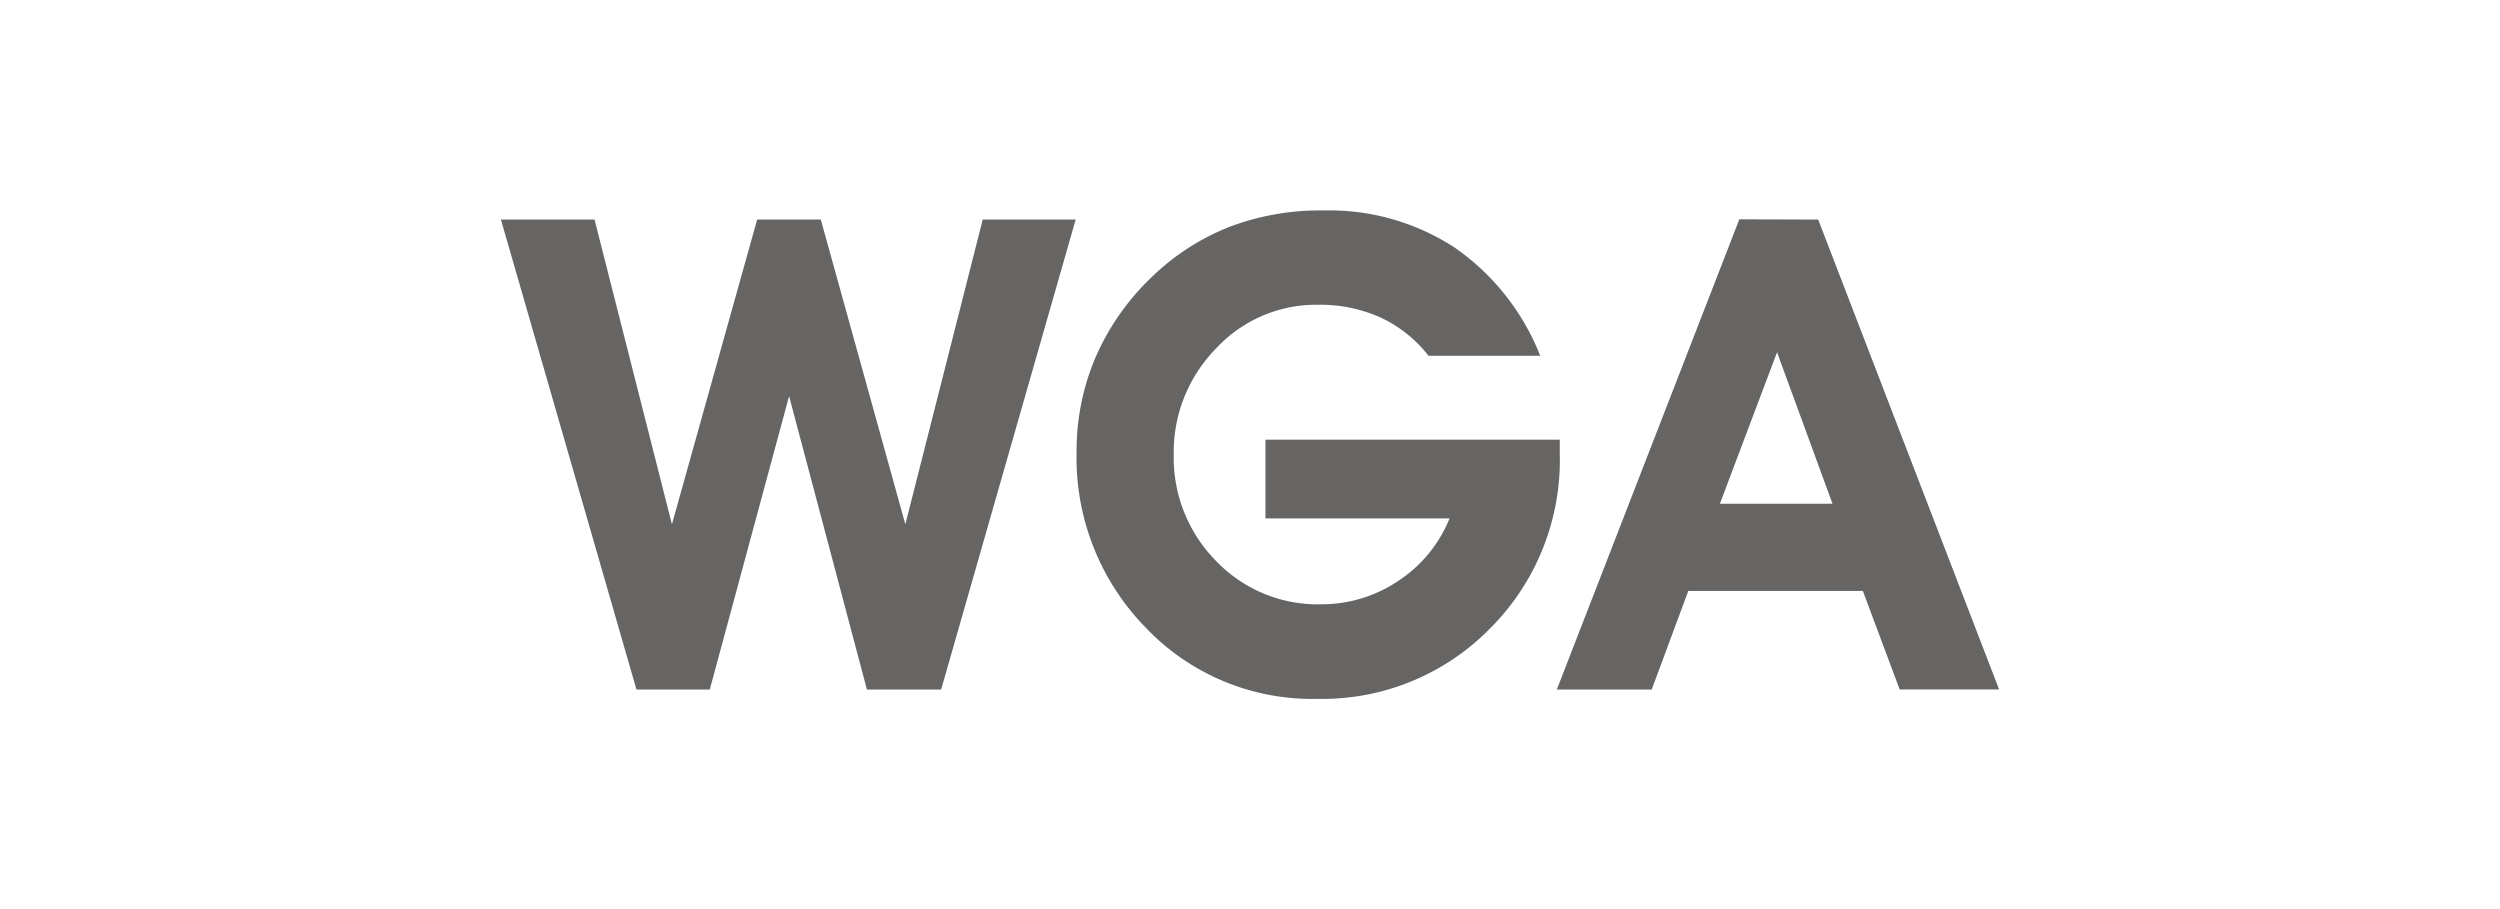 <svg id="Layer_1" data-name="Layer 1" xmlns="http://www.w3.org/2000/svg" viewBox="0 0 220 80"><defs><style>.cls-1{fill:#666563;}</style></defs><polygon class="cls-1" points="86.48 19.32 79.67 46.14 72.23 19.32 66.63 19.32 59.13 46.14 52.32 19.32 44.08 19.32 56.01 60.68 62.46 60.68 69.44 34.86 76.29 60.68 82.82 60.68 94.66 19.32 86.48 19.32"/><path class="cls-1" d="M137.26,38.69c0,.14,0,.34,0,.61s0,.48,0,.62a20.93,20.93,0,0,1-6.15,15.4A20.68,20.68,0,0,1,115.9,61.5a20.21,20.21,0,0,1-15.07-6.26,21.37,21.37,0,0,1-6.09-15.5,20.88,20.88,0,0,1,1.65-8.25,21.68,21.68,0,0,1,4.85-7A20.83,20.83,0,0,1,108.1,20a22.4,22.4,0,0,1,8.34-1.48A20.21,20.21,0,0,1,128,21.78a20.89,20.89,0,0,1,7.54,9.53h-9.83a11.54,11.54,0,0,0-4.22-3.37A12.94,12.94,0,0,0,116,26.82a12,12,0,0,0-9,3.86A13,13,0,0,0,103.29,40,12.92,12.92,0,0,0,107,49.35a12.39,12.39,0,0,0,9.2,3.83,12.11,12.11,0,0,0,6.86-2.07,11.89,11.89,0,0,0,4.5-5.49H111.36V38.69Z"/><path class="cls-1" d="M156.38,31l4.88,13.33h-9.91Zm-3.32-11.7L137,60.68h8.35L148.57,52h15.36l3.24,8.67h8.75L160,19.32Z"/></svg>